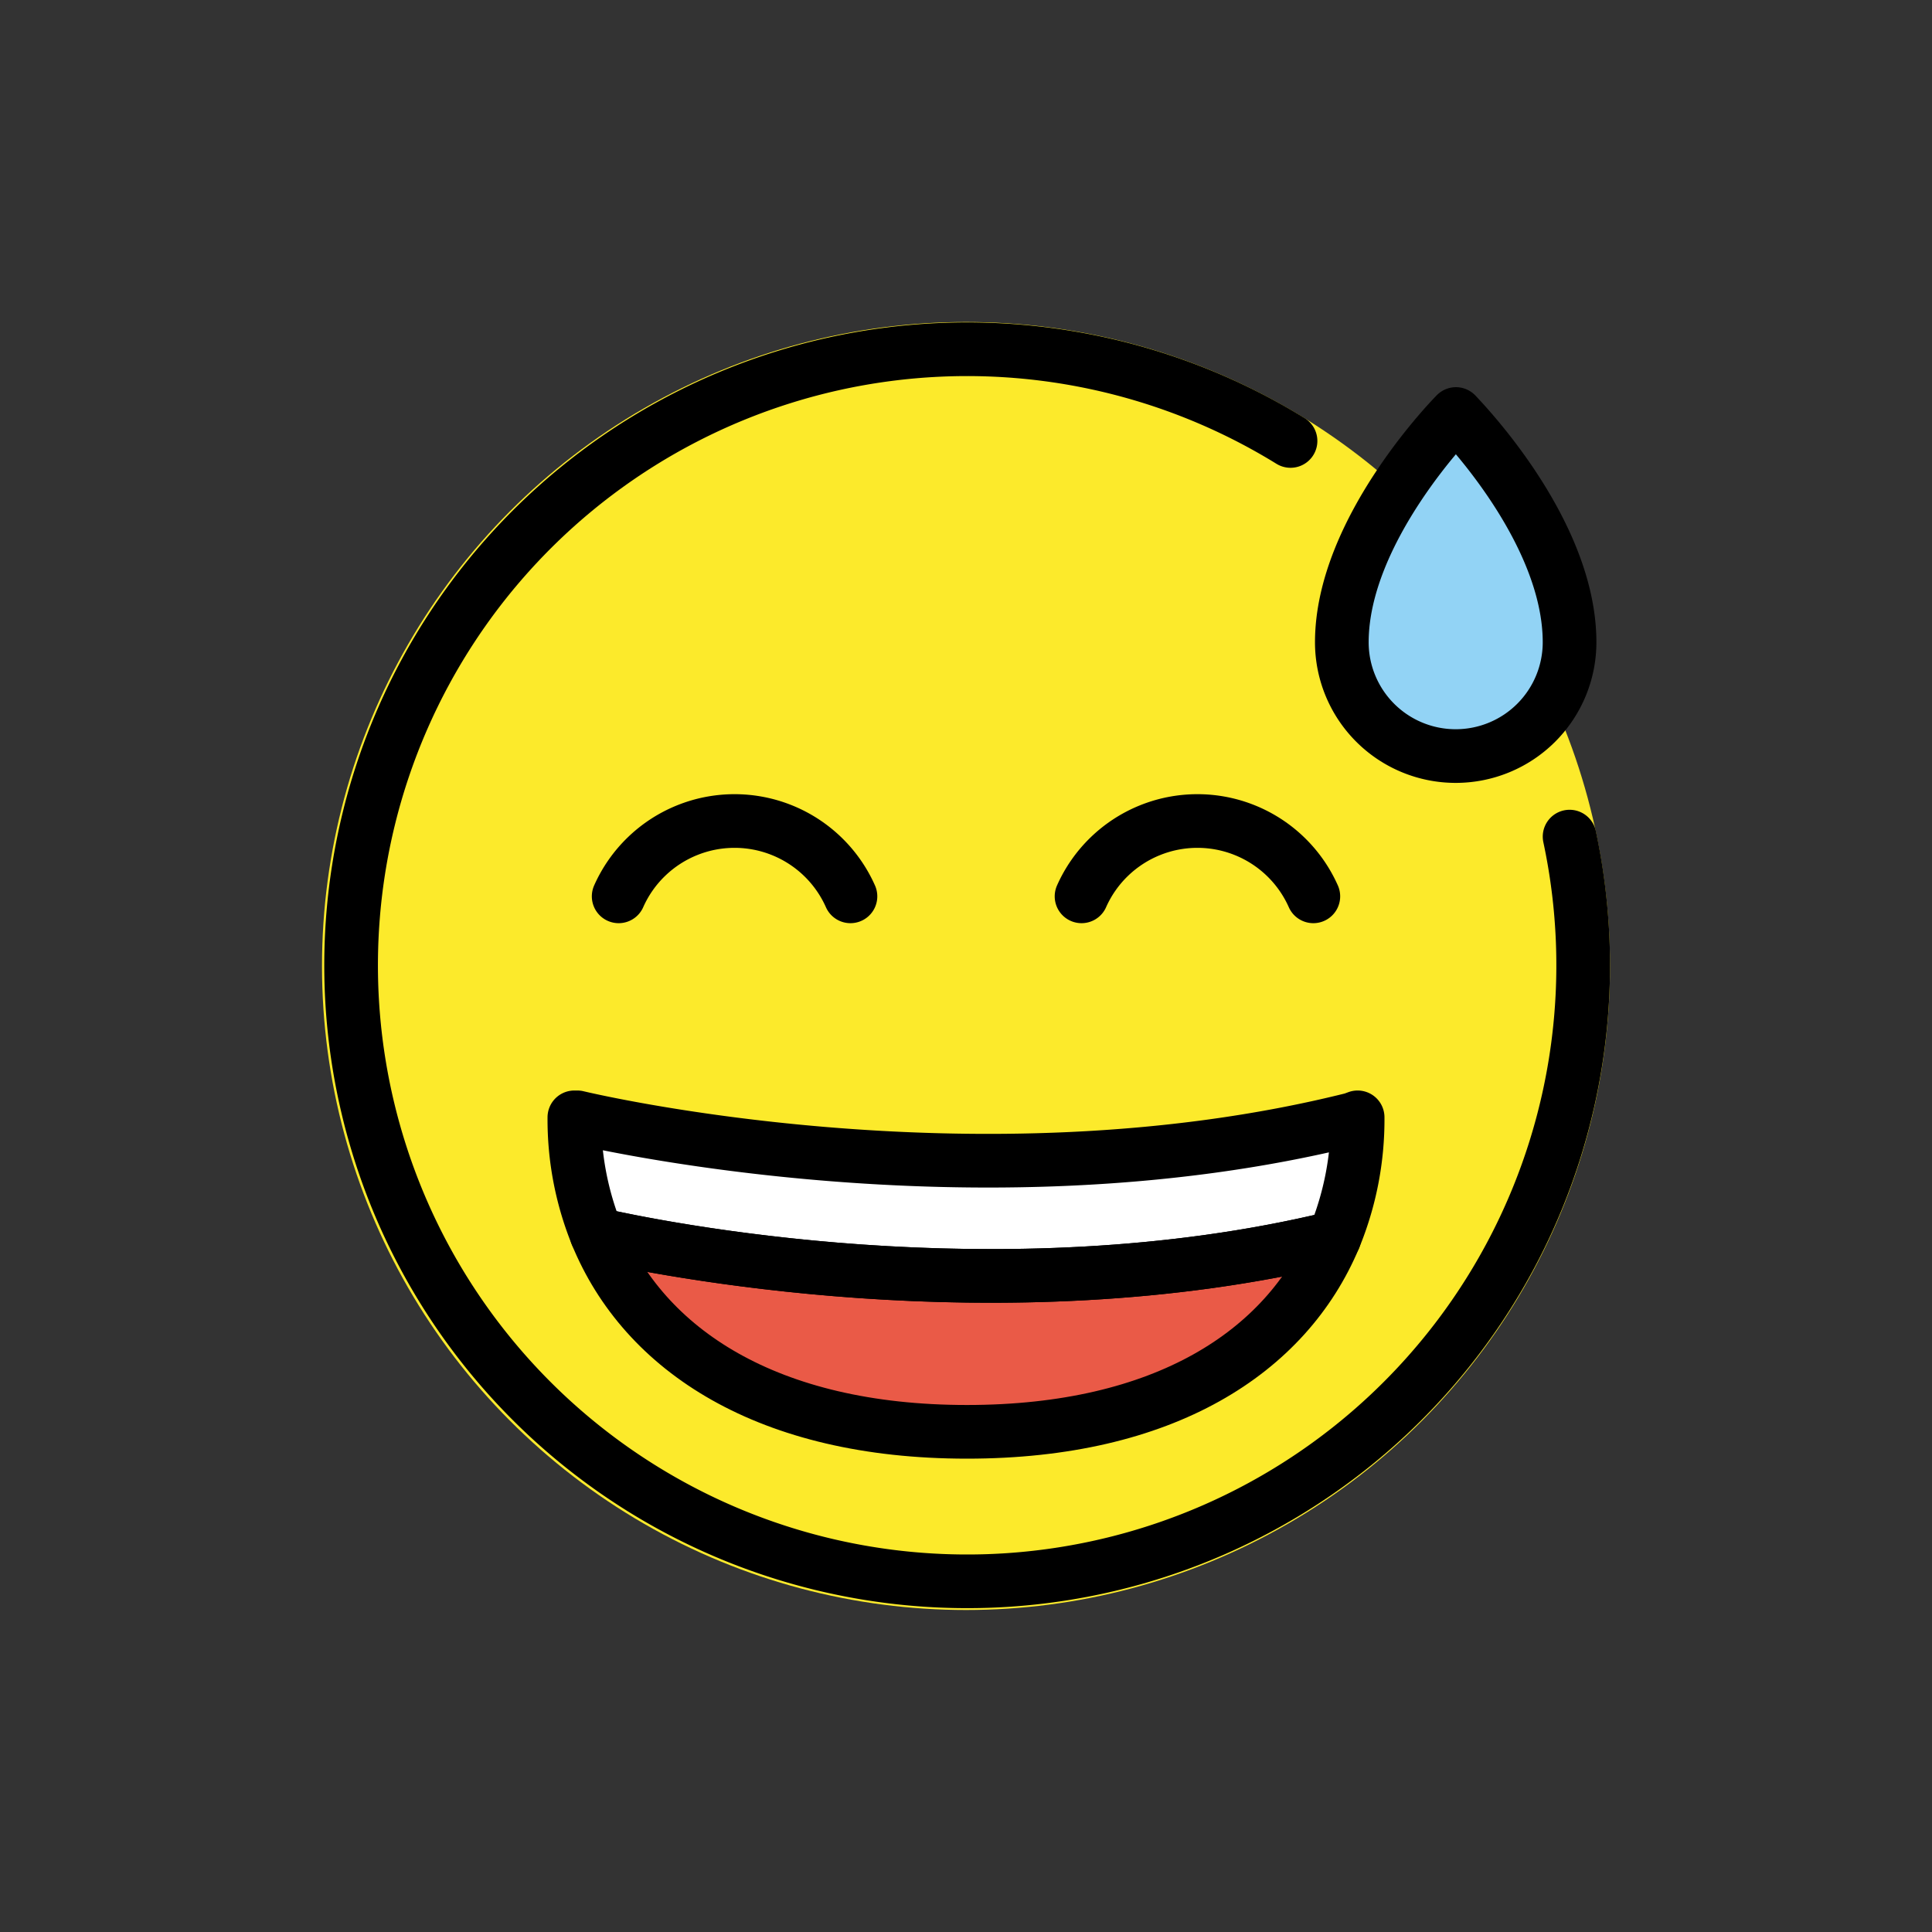 <?xml version="1.0" encoding="utf-8"?>
<!-- Uploaded to: SVG Repo, www.svgrepo.com, Generator: SVG Repo Mixer Tools -->
<svg width="800px" height="800px" viewBox="0 0 72 72" id="emoji" xmlns="http://www.w3.org/2000/svg">
  <rect x="0" y="0" width="72" height="72" fill="#333333" stroke="none"/>
  <g id="color">
    <circle cx="36" cy="36" r="24" fill="#fcea2b"/>
    <path fill="#92d3f5" d="M54.25,28.176a4.242,4.242,0,0,1-4.244-4.243c0-4.203,4.211-8.462,4.253-8.504.154.173,4.234,4.323,4.234,8.504A4.241,4.241,0,0,1,54.25,28.176Z"/>
    <path fill="#ffffff" d="M50.595,41.64a11.555,11.555,0,0,1-.87,4.49c-12.49,3.03-25.43.34-27.49-.13a11.435,11.435,0,0,1-.83-4.36h.11s14.8,3.59,28.89.07Z"/>
    <path fill="#ea5a47" d="M49.725,46.13c-1.79,4.27-6.35,7.23-13.69,7.23-7.41,0-12.03-3.03-13.8-7.36C24.295,46.47,37.235,49.16,49.725,46.13Z"/>
  </g>
  <g id="hair"/>
  <g id="skin"/>
  <g id="skin-shadow"/>
  <g id="line">
    <path fill="none" stroke="#000000" stroke-linejoin="round" stroke-width="2" d="M54.25,28.176a4.242,4.242,0,0,1-4.244-4.243c0-4.203,4.211-8.462,4.253-8.504.154.173,4.234,4.323,4.234,8.504A4.241,4.241,0,0,1,54.25,28.176Z"/>
    <path fill="none" stroke="#000000" stroke-linecap="round" stroke-linejoin="round" stroke-width="2" d="M48.094,16.433A22.958,22.958,0,1,0,58.494,31.178"/>
    <path fill="none" stroke="#000000" stroke-linecap="round" stroke-linejoin="round" stroke-width="2" d="M50.595,41.64a11.555,11.555,0,0,1-.87,4.49c-12.49,3.03-25.43.34-27.49-.13a11.435,11.435,0,0,1-.83-4.36h.11s14.8,3.59,28.89.07Z"/>
    <path fill="none" stroke="#000000" stroke-linecap="round" stroke-linejoin="round" stroke-width="2" d="M49.725,46.13c-1.79,4.27-6.35,7.23-13.69,7.23-7.41,0-12.03-3.03-13.8-7.36C24.295,46.47,37.235,49.16,49.725,46.13Z"/>
    <path fill="none" stroke="#000000" stroke-linecap="round" stroke-miterlimit="10" stroke-width="2" d="M31.694,33.404a4.726,4.726,0,0,0-8.638,0"/>
    <path fill="none" stroke="#000000" stroke-linecap="round" stroke-miterlimit="10" stroke-width="2" d="M48.944,33.404a4.726,4.726,0,0,0-8.638,0"/>
  </g>
</svg>